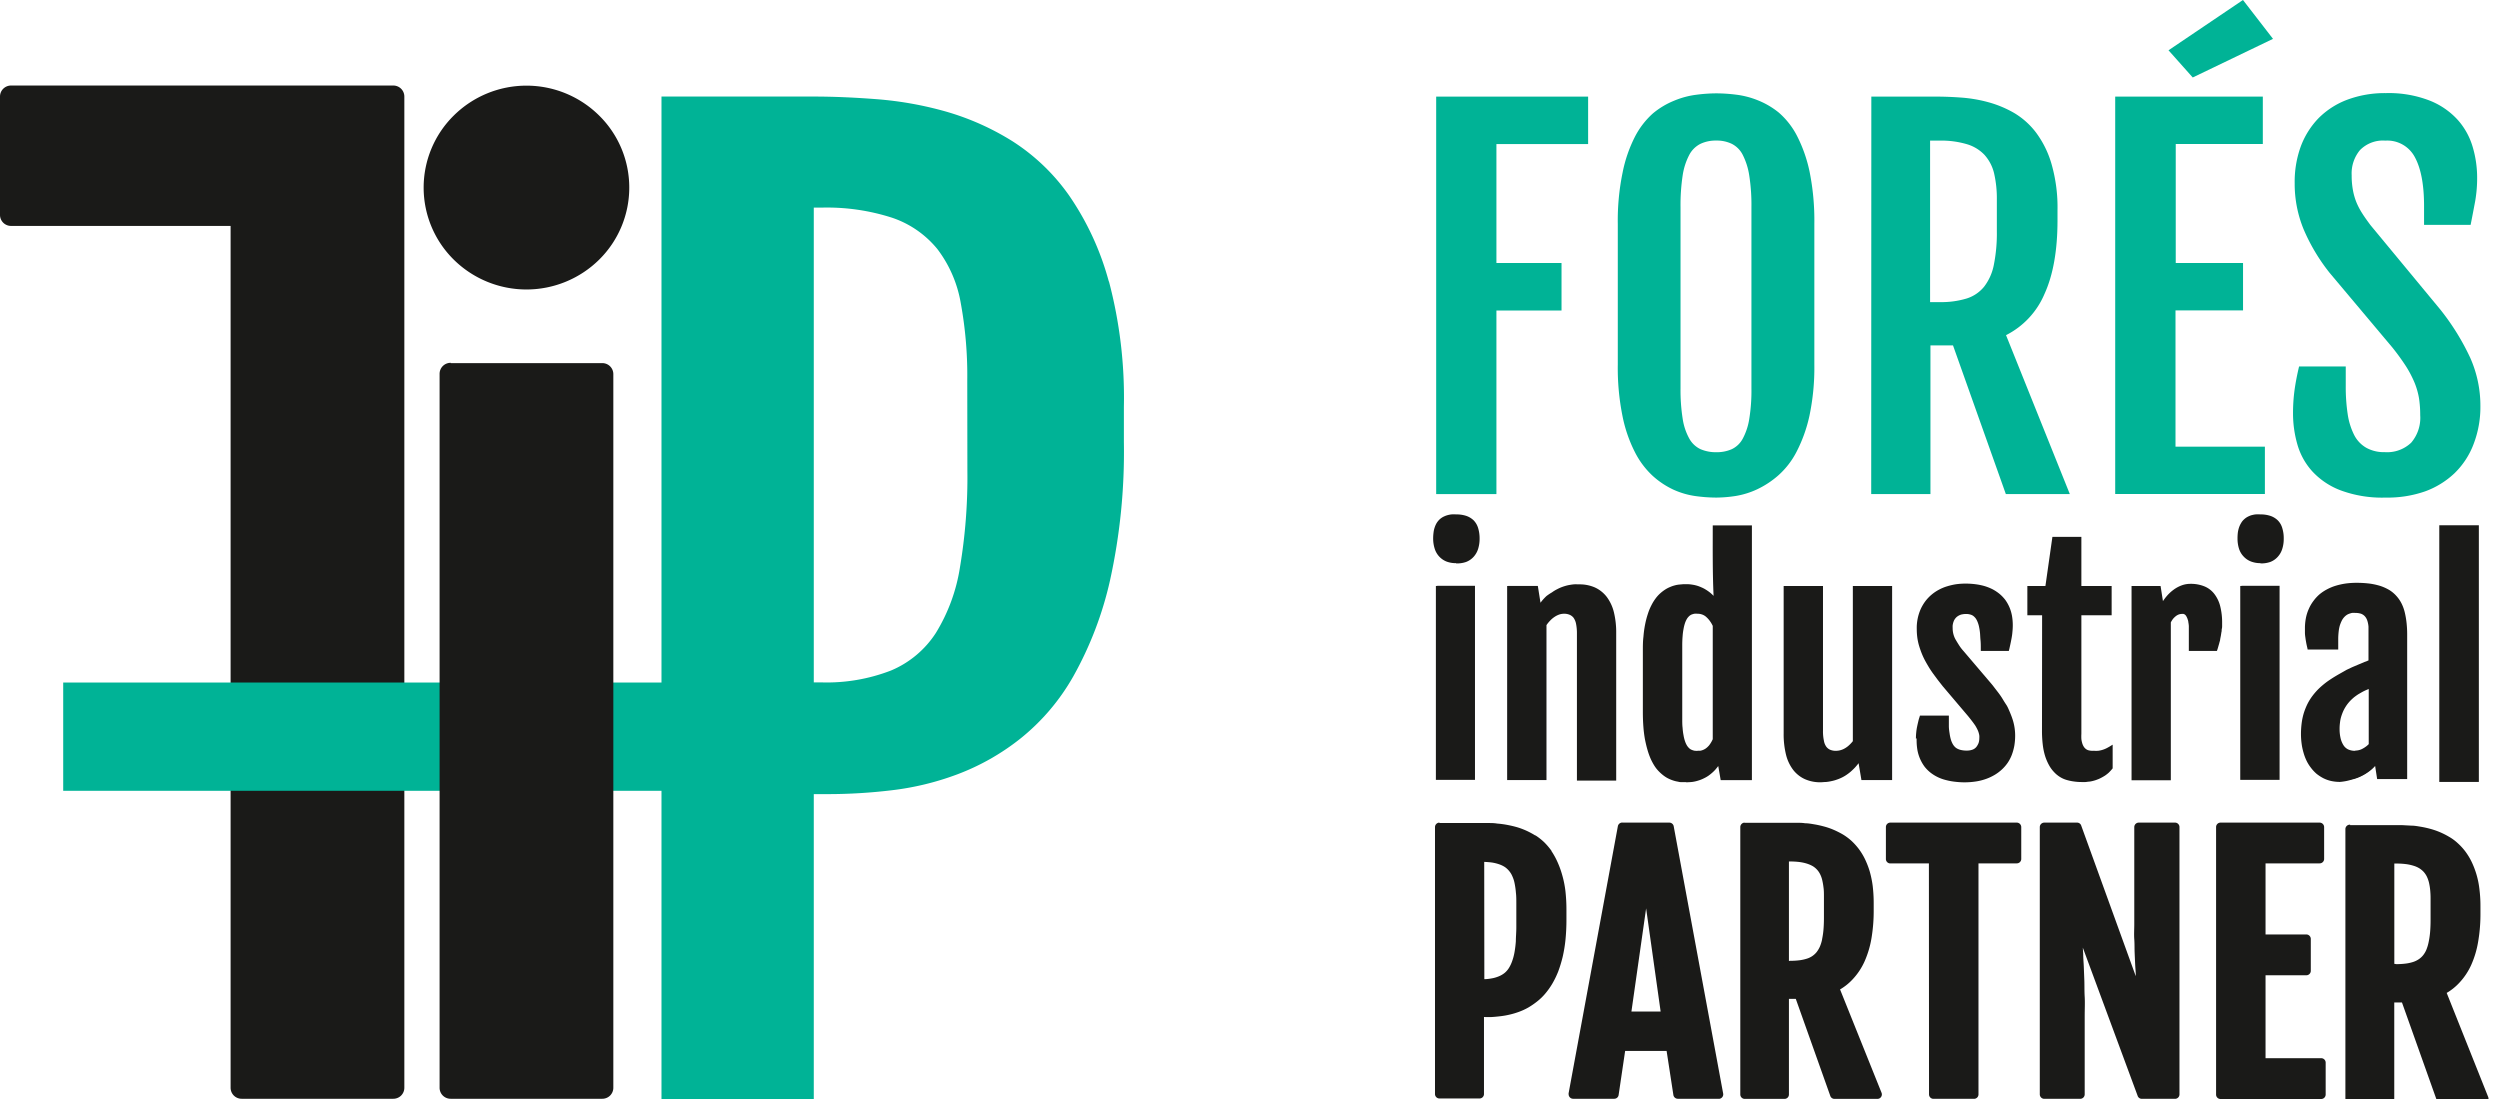 <svg id="Capa_1" data-name="Capa 1" xmlns="http://www.w3.org/2000/svg" viewBox="0 0 422.04 185.61"><defs><style>.cls-1{fill:#00b396;}.cls-2{fill:#1a1a18;}</style></defs><title>logo-color</title><polygon class="cls-1" points="242.45 16.31 268.1 16.31 268.1 24.32 252.62 24.32 252.62 44.4 263.61 44.4 263.61 52.42 252.62 52.42 252.62 83.41 242.45 83.41 242.45 16.31"/><path class="cls-1" d="M289.75,84a26.17,26.17,0,0,1-3.5-.25,13.53,13.53,0,0,1-3.73-1.08A14,14,0,0,1,279,80.33a14.16,14.16,0,0,1-3-4,23.42,23.42,0,0,1-2.1-6.11,41,41,0,0,1-.79-8.66V37.8a39.9,39.9,0,0,1,.81-8.66A23.16,23.16,0,0,1,276,23.09a13.68,13.68,0,0,1,3-3.91A13.41,13.41,0,0,1,282.62,17a14.32,14.32,0,0,1,3.71-1,26.63,26.63,0,0,1,3.42-.24,27.39,27.39,0,0,1,3.32.22,14.44,14.44,0,0,1,3.65.94A13.52,13.52,0,0,1,300.28,19a13.15,13.15,0,0,1,3.06,3.89A24,24,0,0,1,305.49,29a41.67,41.67,0,0,1,.8,8.78V61.57a39.54,39.54,0,0,1-.82,8.59,24.56,24.56,0,0,1-2.17,6.08,13.74,13.74,0,0,1-3.08,4,15.26,15.26,0,0,1-3.58,2.36A13.78,13.78,0,0,1,293,83.73a22.2,22.2,0,0,1-3.26.27m0-7.66a6.23,6.23,0,0,0,2.61-.51,4.08,4.08,0,0,0,1.85-1.77,10.4,10.4,0,0,0,1.1-3.32,29.9,29.9,0,0,0,.37-5.2V35a32.27,32.27,0,0,0-.37-5.38,11.41,11.41,0,0,0-1.1-3.48,4.2,4.2,0,0,0-1.85-1.86,5.8,5.8,0,0,0-2.61-.55,6,6,0,0,0-2.67.55,4.33,4.33,0,0,0-1.89,1.86,10.86,10.86,0,0,0-1.12,3.48A33.39,33.39,0,0,0,283.7,35V65.54a30.92,30.92,0,0,0,.37,5.2,9.91,9.91,0,0,0,1.12,3.32,4.21,4.21,0,0,0,1.89,1.77A6.49,6.49,0,0,0,289.75,76.34Z"/><path class="cls-1" d="M315.91,16.31h11c1.25,0,2.63.05,4.14.16a23.72,23.72,0,0,1,4.52.76A18.36,18.36,0,0,1,340,19.06a12.9,12.9,0,0,1,3.73,3.34,16.52,16.52,0,0,1,2.61,5.32,26.53,26.53,0,0,1,1,7.76v1.69q0,7.66-2.21,12.48a13.82,13.82,0,0,1-6.48,6.93l10.77,26.83H338.62l-8.92-25.1h-3.81v25.1h-10ZM327.43,51a14.73,14.73,0,0,0,4.51-.59,6.17,6.17,0,0,0,3-2,8.74,8.74,0,0,0,1.65-3.69,26.82,26.82,0,0,0,.51-5.68V33.71a18.81,18.81,0,0,0-.47-4.47A7.12,7.12,0,0,0,335,26.13a6.72,6.72,0,0,0-3-1.8,15.2,15.2,0,0,0-4.63-.59h-1.54V51Z"/><path class="cls-1" d="M357.08,16.31H382v8h-14.7V44.4h11.36v8H367.26v23h15.09v8H357.08Zm9-7.82L378.65,0l5.07,6.56-13.55,6.52Z"/><path class="cls-1" d="M387.1,69.82a29,29,0,0,1,.26-4c.17-1.22.42-2.53.76-3.95H396v3.27a31,31,0,0,0,.33,4.79,11.49,11.49,0,0,0,1.1,3.52,5.2,5.2,0,0,0,2.05,2.15,6.16,6.16,0,0,0,3.12.73,5.88,5.88,0,0,0,4.44-1.59,6.45,6.45,0,0,0,1.53-4.65,18.55,18.55,0,0,0-.21-2.9,12.56,12.56,0,0,0-.75-2.6,18.6,18.6,0,0,0-1.43-2.74,39.22,39.22,0,0,0-2.32-3.2L393.27,46.05a31.81,31.81,0,0,1-4.36-7.29,20.17,20.17,0,0,1-1.53-7.83,17.49,17.49,0,0,1,1-6.13,13.81,13.81,0,0,1,3-4.82,13.56,13.56,0,0,1,4.86-3.14,18.06,18.06,0,0,1,6.53-1.12A19,19,0,0,1,410.22,17a12.72,12.72,0,0,1,4.74,3.3,11.87,11.87,0,0,1,2.49,4.58,18.14,18.14,0,0,1,.73,5.08,22.52,22.52,0,0,1-.33,4c-.23,1.22-.48,2.56-.77,4h-7.86V34.78q0-5.35-1.53-8.2a5.25,5.25,0,0,0-5-2.84,5.43,5.43,0,0,0-4.28,1.59A6.14,6.14,0,0,0,397,29.59a13.24,13.24,0,0,0,.22,2.55,10.38,10.38,0,0,0,.62,2.11,12,12,0,0,0,1,1.86c.39.61.84,1.23,1.33,1.89L412,52.3A40.53,40.53,0,0,1,417,60.37a19.9,19.9,0,0,1,1.73,8.19A17.43,17.43,0,0,1,417.57,75a13.46,13.46,0,0,1-3.2,4.88,14.32,14.32,0,0,1-5,3.08A19.23,19.23,0,0,1,402.7,84a20.08,20.08,0,0,1-7.56-1.22,12.55,12.55,0,0,1-4.8-3.22,11.4,11.4,0,0,1-2.51-4.55,18.87,18.87,0,0,1-.73-5.23"/><path class="cls-2" d="M243,139.62h6.85c.86,0,1.81,0,2.84.12a16.71,16.71,0,0,1,3.09.55,12,12,0,0,1,3,1.34,9,9,0,0,1,2.54,2.44,12.86,12.86,0,0,1,1.79,3.87,20.62,20.62,0,0,1,.67,5.66v1.59a27,27,0,0,1-.62,6.19,15.66,15.66,0,0,1-1.65,4.33,10,10,0,0,1-2.39,2.82,10.72,10.72,0,0,1-2.83,1.6,13.15,13.15,0,0,1-3,.71,25.6,25.6,0,0,1-2.81.17h-.66v13.74H243ZM250.21,166a8,8,0,0,0,3.12-.54,4.5,4.5,0,0,0,2-1.69,8.21,8.21,0,0,0,1.09-3,25.8,25.8,0,0,0,.32-4.35v-4.07a18.29,18.29,0,0,0-.29-3.47,5.53,5.53,0,0,0-1-2.42,4.43,4.43,0,0,0-2-1.41,9.42,9.42,0,0,0-3.2-.46h-.34V166Z"/><path class="cls-2" d="M249.87,140.37h-6.1V184h5.35V171a.75.75,0,0,1,.75-.75h.66c.44,0,.88,0,1.32,0s.92-.07,1.41-.13a12.78,12.78,0,0,0,1.4-.24,11.45,11.45,0,0,0,1.38-.43,8.44,8.44,0,0,0,1.33-.62,10.14,10.14,0,0,0,1.28-.85l0,0a8.06,8.06,0,0,0,1.16-1.11,10,10,0,0,0,1-1.49,12.11,12.11,0,0,0,.88-1.84,20.8,20.8,0,0,0,.69-2.26v0a19.93,19.93,0,0,0,.45-2.73c.1-1,.15-2.09.15-3.28V153.6a27.27,27.27,0,0,0-.16-3,15.78,15.78,0,0,0-.48-2.46,13.67,13.67,0,0,0-.75-2,9.35,9.35,0,0,0-.89-1.57l0-.05a9.27,9.27,0,0,0-1.09-1.28,7.83,7.83,0,0,0-1.19-.93l-.05,0a11.6,11.6,0,0,0-1.38-.74,10.33,10.33,0,0,0-1.41-.51c-.5-.14-1-.26-1.49-.35s-1-.14-1.46-.18l-1.46-.09q-.63,0-1.32,0m-6.85-1.5h6.85l1.38,0c.51,0,1,0,1.51.09h0a15.63,15.63,0,0,1,1.62.21c.54.1,1.08.22,1.62.37h0a12.1,12.1,0,0,1,1.62.59,12.93,12.93,0,0,1,1.56.83l.06,0a10.06,10.06,0,0,1,1.43,1.12,10.84,10.84,0,0,1,1.27,1.49l0,.05a12.07,12.07,0,0,1,1,1.81,15.4,15.4,0,0,1,.81,2.24,17.06,17.06,0,0,1,.54,2.69,28.35,28.35,0,0,1,.17,3.17v1.59a33.76,33.76,0,0,1-.16,3.43,23.28,23.28,0,0,1-.48,2.93v0a21.9,21.9,0,0,1-.74,2.43,14.72,14.72,0,0,1-1,2.07,12.11,12.11,0,0,1-1.2,1.69,9.21,9.21,0,0,1-1.39,1.34h0a12.85,12.85,0,0,1-1.46,1,10.27,10.27,0,0,1-1.55.72,12.84,12.84,0,0,1-1.56.47,13,13,0,0,1-1.57.28c-.5.06-1,.11-1.49.14s-.91,0-1.32,0v13a.75.75,0,0,1-.75.75H243a.75.75,0,0,1-.75-.75V139.62A.76.76,0,0,1,243,138.87Zm9,27.72a10.43,10.43,0,0,1-1.83.15h-.34a.75.75,0,0,1-.75-.75V144.62a.74.74,0,0,1,.75-.75h.34a13.57,13.57,0,0,1,1.87.12,7.78,7.78,0,0,1,1.58.38,5.67,5.67,0,0,1,1.32.68,5.06,5.06,0,0,1,1,1h0a5.47,5.47,0,0,1,.73,1.24,7.22,7.22,0,0,1,.46,1.49,15.71,15.71,0,0,1,.23,1.69c.05.6.07,1.25.07,1.93v4.07c0,.86,0,1.66-.08,2.41s-.14,1.41-.25,2v0a11.36,11.36,0,0,1-.47,1.77,7.11,7.11,0,0,1-.69,1.41l0,.06a5.45,5.45,0,0,1-1,1.16,5.26,5.26,0,0,1-1.33.81A7.3,7.3,0,0,1,252,166.59Zm-1.42-1.36a7,7,0,0,0,1.17-.12,5.56,5.56,0,0,0,1.25-.35,4,4,0,0,0,1-.58,3.51,3.51,0,0,0,.73-.84l0,0a5.72,5.72,0,0,0,.53-1.11,9,9,0,0,0,.41-1.53v0a18.12,18.12,0,0,0,.23-1.89c0-.7.08-1.47.08-2.3v-4.07c0-.65,0-1.25-.07-1.81a12.68,12.68,0,0,0-.21-1.52,5.09,5.09,0,0,0-.36-1.18,3.51,3.51,0,0,0-.53-.91,3.62,3.62,0,0,0-.72-.69,4.19,4.19,0,0,0-1-.49,6.86,6.86,0,0,0-1.28-.31c-.38-.05-.8-.08-1.25-.1Z"/><path class="cls-2" d="M273.94,139.62h7.87l8.35,45.13h-6.92L282,176.66h-8.25l-1.19,8.09h-6.95Zm7.26,31.89L278,149h-.29l-3.2,22.48Z"/><path class="cls-2" d="M281.19,140.37h-6.63L266.51,184h5.4l1.1-7.41a.74.74,0,0,1,.74-.68H282a.76.76,0,0,1,.74.64l1.14,7.45h5.38Zm-7.25-1.5h7.87a.76.76,0,0,1,.75.68l8.34,45.07a.76.76,0,0,1-.6.87h-7.06a.76.76,0,0,1-.75-.66l-1.14-7.42h-7l-1.1,7.44a.74.74,0,0,1-.74.64h-6.95a.76.76,0,0,1-.75-.75.69.69,0,0,1,0-.2l8.31-45.06a.76.76,0,0,1,.74-.62Zm4.84,10.06,3.16,22.43a.78.78,0,0,1-.74.91h-6.76a.75.75,0,0,1-.64-.85L277,149a.76.76,0,0,1,.75-.69H278A.76.76,0,0,1,278.78,148.93Zm1.56,21.83-2.45-17.41-2.48,17.41Z"/><path class="cls-2" d="M294.52,139.62h7.42c.85,0,1.78,0,2.79.11a16.09,16.09,0,0,1,3,.51,12.66,12.66,0,0,1,2.93,1.23,8.76,8.76,0,0,1,2.52,2.25A11.39,11.39,0,0,1,315,147.3a17.9,17.9,0,0,1,.66,5.21v1.14a20.25,20.25,0,0,1-1.48,8.39,9.25,9.25,0,0,1-4.36,4.66L317,184.75h-7.24l-6-16.88h-2.56v16.88h-6.71Zm7.74,23.31a10.23,10.23,0,0,0,3-.4,4.21,4.21,0,0,0,2-1.34,5.87,5.87,0,0,0,1.11-2.48,18.56,18.56,0,0,0,.34-3.82v-3.56a12.65,12.65,0,0,0-.32-3,4.58,4.58,0,0,0-1.07-2.08,4.4,4.4,0,0,0-2-1.22,10.6,10.6,0,0,0-3.12-.39h-1v18.31Z"/><path class="cls-2" d="M301.94,140.37h-6.67V184h5.21V167.87a.76.76,0,0,1,.75-.76h2.56a.77.77,0,0,1,.71.51L310.32,184h5.6l-6.82-17a.75.75,0,0,1,.36-1,8,8,0,0,0,2.32-1.72,9.69,9.69,0,0,0,1.69-2.58,14.53,14.53,0,0,0,1-3.53,26.24,26.24,0,0,0,.36-4.55v-1.14a21,21,0,0,0-.16-2.74,13.38,13.38,0,0,0-.45-2.22v0a12.44,12.44,0,0,0-.73-1.86,8.48,8.48,0,0,0-2-2.66,7.32,7.32,0,0,0-1.21-.88,11.43,11.43,0,0,0-1.36-.67,11,11,0,0,0-1.4-.48c-.48-.13-1-.24-1.44-.32a14.32,14.32,0,0,0-1.45-.17c-.53,0-1-.07-1.43-.08s-.85,0-1.31,0m-7.42-1.5h7.42l1.36,0c.5,0,1,0,1.48.08h0c.53,0,1.07.1,1.6.19s1.06.21,1.58.35h0a11.79,11.79,0,0,1,1.58.54,15.53,15.53,0,0,1,1.53.76h0a9.19,9.19,0,0,1,1.46,1.06,10.5,10.5,0,0,1,1.27,1.38h0a10.48,10.48,0,0,1,1.07,1.74,14.08,14.08,0,0,1,.81,2.08v0a16.8,16.8,0,0,1,.51,2.47,24.72,24.72,0,0,1,.17,2.93v1.14a28.15,28.15,0,0,1-.38,4.8,16.24,16.24,0,0,1-1.17,3.9,10.93,10.93,0,0,1-2,3,9.2,9.2,0,0,1-2.13,1.71l7,17.43a.76.76,0,0,1-.42,1,.87.87,0,0,1-.28.05h-7.24a.75.75,0,0,1-.72-.54l-5.81-16.34H302v16.13a.74.74,0,0,1-.75.75h-6.71a.75.75,0,0,1-.75-.75V139.62A.76.76,0,0,1,294.52,138.87Zm9.49,24.7a13.81,13.81,0,0,1-1.75.11h-1a.76.76,0,0,1-.75-.75V144.62a.76.76,0,0,1,.75-.76h1a14.67,14.67,0,0,1,1.81.11,8.33,8.33,0,0,1,1.53.33h0a5.85,5.85,0,0,1,1.29.57,4.49,4.49,0,0,1,1,.85,4.78,4.78,0,0,1,.76,1.1,5.74,5.74,0,0,1,.48,1.28v0a11.77,11.77,0,0,1,.26,1.49c.05.54.08,1.11.08,1.71v3.56q0,1.14-.09,2.16a15.92,15.92,0,0,1-.26,1.77v.05a8.42,8.42,0,0,1-.49,1.54,5.57,5.57,0,0,1-.77,1.26h0a5,5,0,0,1-1.05,1,5.22,5.22,0,0,1-1.28.61h0A8.12,8.12,0,0,1,304,163.57Zm-1.75-1.4a12.16,12.16,0,0,0,1.56-.09,7,7,0,0,0,1.25-.27h0a3.46,3.46,0,0,0,.91-.43,3.42,3.42,0,0,0,.72-.65h0a4.6,4.6,0,0,0,.56-.92,6.35,6.35,0,0,0,.39-1.25l0-.05a13.29,13.29,0,0,0,.23-1.58c.05-.59.08-1.27.08-2v-3.56c0-.57,0-1.09-.07-1.55a11,11,0,0,0-.22-1.28v0a4.44,4.44,0,0,0-.36-1,3.28,3.28,0,0,0-1.24-1.35,5,5,0,0,0-1-.43h0a7.26,7.26,0,0,0-1.27-.27,12.93,12.93,0,0,0-1.62-.09H302v16.8Z"/><polygon class="cls-2" points="326.38 145.01 319.12 145.01 319.12 139.62 340.47 139.62 340.47 145.01 333.23 145.01 333.23 184.75 326.38 184.75 326.38 145.01"/><path class="cls-2" d="M319.87,144.26h6.51a.75.75,0,0,1,.75.75v39h5.35V145a.75.75,0,0,1,.75-.75h6.49v-3.89H319.87Zm5.76,1.5h-6.51a.74.74,0,0,1-.75-.75v-5.39a.75.75,0,0,1,.75-.75h21.35a.76.76,0,0,1,.75.75V145a.75.75,0,0,1-.75.75H334v39a.75.75,0,0,1-.75.75h-6.85a.75.75,0,0,1-.75-.75Z"/><path class="cls-2" d="M345.09,139.62h5.55l10.94,30.2h.15c-.05-.7-.12-1.49-.21-2.35s-.16-1.84-.23-2.95-.14-2.34-.19-3.74-.08-2.95-.08-4.7V139.62h6.13v45.13h-5.6l-10.88-29.41h-.22c.06.79.13,1.65.22,2.58s.16,2,.23,3.26.14,2.71.19,4.38.08,3.64.08,5.92v13.27h-6.08Z"/><path class="cls-2" d="M345.09,138.87h5.55a.74.74,0,0,1,.72.55l9.19,25.37v-.22c0-.52-.07-1.11-.1-1.77s-.06-1.27-.09-2,0-1.43-.06-2.24,0-1.73,0-2.49V139.62a.76.76,0,0,1,.75-.75h6.13a.75.75,0,0,1,.75.75v45.13a.75.75,0,0,1-.75.75h-5.6a.74.74,0,0,1-.72-.53l-9.25-25,.07,1.17c0,.62.07,1.32.1,2.1s.06,1.46.09,2.29,0,1.74.06,2.75,0,2.2,0,3.2v13.27a.76.76,0,0,1-.75.75h-6.08a.76.76,0,0,1-.75-.75V139.62a.76.76,0,0,1,.75-.75"/><polygon class="cls-2" points="374.87 139.62 391.6 139.62 391.6 145.01 381.71 145.01 381.71 158.51 389.35 158.51 389.35 163.9 381.71 163.9 381.71 179.36 391.86 179.36 391.86 184.75 374.87 184.75 374.87 139.62"/><path class="cls-2" d="M390.84,140.37H375.62V184h15.49v-3.89h-9.4a.76.76,0,0,1-.75-.75V163.9a.76.76,0,0,1,.75-.75h6.89v-3.88h-6.89a.76.76,0,0,1-.75-.75V145a.76.76,0,0,1,.75-.75h9.13Zm-16-1.5H391.6a.76.76,0,0,1,.75.75V145a.75.75,0,0,1-.75.75h-9.14v12h6.89a.76.76,0,0,1,.75.76v5.38a.75.75,0,0,1-.75.75h-6.89v14h9.4a.75.75,0,0,1,.75.75v5.39a.76.76,0,0,1-.75.75h-17a.75.75,0,0,1-.75-.75V139.62A.75.75,0,0,1,374.87,138.87Z"/><path class="cls-2" d="M396.74,140h7.47c.85,0,1.78,0,2.81.11a15.55,15.55,0,0,1,3.06.52,12.55,12.55,0,0,1,2.95,1.23,8.8,8.8,0,0,1,2.52,2.26,11.27,11.27,0,0,1,1.77,3.61A17.82,17.82,0,0,1,418,153v1.14a20.51,20.51,0,0,1-1.49,8.45,9.37,9.37,0,0,1-4.39,4.69l7.29,18.17h-7.29l-6-17h-2.58v17h-6.75Zm7.79,23.46a10,10,0,0,0,3.06-.4,4.24,4.24,0,0,0,2-1.34,6,6,0,0,0,1.12-2.5,18.19,18.19,0,0,0,.34-3.85v-3.58a12.27,12.27,0,0,0-.32-3,4.76,4.76,0,0,0-1.07-2.1,4.52,4.52,0,0,0-2-1.22,10.38,10.38,0,0,0-3.14-.4h-1v18.43Z"/><path class="cls-2" d="M404.21,140.72h-6.72v43.93h5.25V168.4a.76.76,0,0,1,.75-.75h2.58a.76.76,0,0,1,.71.5l5.86,16.5h5.65l-6.87-17.13a.75.75,0,0,1,.36-1,8.09,8.09,0,0,0,2.33-1.73,9.7,9.7,0,0,0,1.71-2.6,15.1,15.1,0,0,0,1.06-3.56,26.52,26.52,0,0,0,.36-4.58V153a23.08,23.08,0,0,0-.16-2.76,14,14,0,0,0-.47-2.27,14.47,14.47,0,0,0-.73-1.88,8.73,8.73,0,0,0-.92-1.49,8.86,8.86,0,0,0-1.09-1.18,7.46,7.46,0,0,0-1.22-.89,11.43,11.43,0,0,0-1.36-.67,10.23,10.23,0,0,0-1.41-.49c-.49-.13-1-.24-1.45-.32a14.71,14.71,0,0,0-1.47-.17c-.53,0-1-.07-1.44-.08s-.85,0-1.31,0m-7.47-1.5h7.47l1.37,0,1.49.08h0c.53,0,1.07.1,1.61.19s1.06.21,1.59.35h0a13.14,13.14,0,0,1,1.6.55,12.89,12.89,0,0,1,1.53.77,7.87,7.87,0,0,1,1.47,1.07,10,10,0,0,1,1.28,1.38h0a10.91,10.91,0,0,1,1.07,1.74,14.32,14.32,0,0,1,1.34,4.62,22.8,22.8,0,0,1,.18,2.95v1.14a27.58,27.58,0,0,1-.39,4.84,16.1,16.1,0,0,1-1.17,3.92,11,11,0,0,1-2,3,9.3,9.3,0,0,1-2.14,1.72l7,17.55a.76.76,0,0,1-.42,1,.86.86,0,0,1-.27.05h-7.29a.75.75,0,0,1-.72-.55l-5.85-16.44h-1.3V185.4a.75.75,0,0,1-.75.75h-6.75a.75.75,0,0,1-.75-.75V140A.75.75,0,0,1,396.74,139.22Zm9.56,24.85a12.55,12.55,0,0,1-1.77.11h-1a.75.75,0,0,1-.75-.75V145a.76.76,0,0,1,.75-.75h1a13.09,13.09,0,0,1,1.82.11,9,9,0,0,1,1.55.32h0a6.73,6.73,0,0,1,1.3.58,5,5,0,0,1,1,.84v0a5.11,5.11,0,0,1,.76,1.1,6.1,6.1,0,0,1,.49,1.32h0a10.52,10.52,0,0,1,.26,1.51,15.57,15.57,0,0,1,.08,1.71v3.58c0,.77,0,1.49-.09,2.17a14.72,14.72,0,0,1-.27,1.84,8.81,8.81,0,0,1-.5,1.55,5.57,5.57,0,0,1-.77,1.26,4.59,4.59,0,0,1-1.06,1,5.1,5.1,0,0,1-1.31.62A8.3,8.3,0,0,1,406.3,164.07Zm-1.77-1.39a12.32,12.32,0,0,0,1.57-.09,7,7,0,0,0,1.26-.27,3.89,3.89,0,0,0,.94-.45,3.24,3.24,0,0,0,.73-.65h0a4,4,0,0,0,.56-.92A7.16,7.16,0,0,0,410,159a14,14,0,0,0,.24-1.64c.05-.6.08-1.28.08-2v-3.58a14.78,14.78,0,0,0-.07-1.56,9.5,9.5,0,0,0-.22-1.3,5.08,5.08,0,0,0-.37-1,3.54,3.54,0,0,0-.54-.77h0a3.73,3.73,0,0,0-.72-.58,4.23,4.23,0,0,0-1-.43h0a7.38,7.38,0,0,0-1.28-.27,13.1,13.1,0,0,0-1.63-.09h-.29v16.93Z"/><path class="cls-2" d="M245.82,94.73a3.41,3.41,0,0,1-2.57-1,3.94,3.94,0,0,1-.94-2.85,5.25,5.25,0,0,1,.25-1.76,2.81,2.81,0,0,1,.69-1.14,3,3,0,0,1,1.11-.63,5.18,5.18,0,0,1,1.49-.19,3.66,3.66,0,0,1,2.65.88,3.84,3.84,0,0,1,.9,2.84,4.06,4.06,0,0,1-.92,2.82,3.42,3.42,0,0,1-2.66,1m-3,4.58h5.88v32h-5.88Z"/><path class="cls-2" d="M244.5,94.13a3.58,3.58,0,0,0,1.32.22,4,4,0,0,0,1.4-.22,2.5,2.5,0,0,0,1-.66,2.87,2.87,0,0,0,.61-1.08A4.83,4.83,0,0,0,249,90.9a5.57,5.57,0,0,0-.2-1.58,2.32,2.32,0,0,0-.59-1,2.42,2.42,0,0,0-1-.58,4.57,4.57,0,0,0-1.41-.2,5.78,5.78,0,0,0-.75,0,4.13,4.13,0,0,0-.63.13,2.83,2.83,0,0,0-.53.23,1.92,1.92,0,0,0-.43.32,2,2,0,0,0-.34.42,2.64,2.64,0,0,0-.26.56,4.62,4.62,0,0,0-.17.73,8.17,8.17,0,0,0-.05.91,5,5,0,0,0,.21,1.53,2.71,2.71,0,0,0,.62,1.06,2.57,2.57,0,0,0,1,.64m1.32,1a4.42,4.42,0,0,1-1.59-.27,3.41,3.41,0,0,1-2-2.17,5.68,5.68,0,0,1-.26-1.77,8,8,0,0,1,.07-1,4.18,4.18,0,0,1,.2-.86,3.66,3.66,0,0,1,.33-.72,3.28,3.28,0,0,1,.46-.57h0a3,3,0,0,1,.57-.42,4.21,4.21,0,0,1,.68-.29h0a5.07,5.07,0,0,1,.76-.16,7.58,7.58,0,0,1,.84,0,5.3,5.3,0,0,1,1.65.24,3.38,3.38,0,0,1,1.26.75,3.15,3.15,0,0,1,.77,1.31,6,6,0,0,1,.25,1.8,5.71,5.71,0,0,1-.25,1.72,3.59,3.59,0,0,1-.77,1.35,3.29,3.29,0,0,1-1.27.86A4.57,4.57,0,0,1,245.82,95.11Zm2.46,4.58h-5.13v31.24h5.13Zm-5.5-.76H249v32.76H242.4V98.93Z"/><path class="cls-2" d="M254.79,99.31h4.53l.54,3.41v0a8.74,8.74,0,0,1,1.5-1.83,7.27,7.27,0,0,1,3.41-1.8,9,9,0,0,1,1.78-.18,5.17,5.17,0,0,1,4.34,2q1.51,2,1.52,5.89v24.52h-5.88V107a4.94,4.94,0,0,0-.65-2.94,2.29,2.29,0,0,0-1.91-.82,3.1,3.1,0,0,0-1.75.58,5.52,5.52,0,0,0-1.55,1.6v25.89h-5.88Z"/><path class="cls-2" d="M259,99.69h-3.83v31.24h5.13V105.31l.06-.1a6.84,6.84,0,0,1,.76-1,5.62,5.62,0,0,1,.89-.75,4.31,4.31,0,0,1,1-.48,3.21,3.21,0,0,1,1-.16,3.06,3.06,0,0,1,1.25.24,2.28,2.28,0,0,1,.95.73,3.06,3.06,0,0,1,.56,1.3,8.4,8.4,0,0,1,.18,1.87v23.93H272V106.79a13.21,13.21,0,0,0-.37-3.34,6.39,6.39,0,0,0-1.07-2.32,4.45,4.45,0,0,0-1.7-1.36,5.68,5.68,0,0,0-2.34-.46,7.92,7.92,0,0,0-.85,0c-.28,0-.56.07-.85.13a6.62,6.62,0,0,0-.84.24,5.85,5.85,0,0,0-.82.36,5.65,5.65,0,0,0-.8.48q-.39.29-.78.63a7.94,7.94,0,0,0-.74.78,11,11,0,0,0-.7,1l-.69,1.08a24.32,24.32,0,0,0-.48-4.34m-4.21-.76h4.85l.45,2.84.2-.26a8.49,8.49,0,0,1,.81-.87A8.83,8.83,0,0,1,262,100a5.87,5.87,0,0,1,.89-.54,6.62,6.62,0,0,1,.91-.4,7.75,7.75,0,0,1,.94-.27c.31-.06.62-.11.93-.14s.62,0,.92,0a6.4,6.4,0,0,1,2.65.52,5.33,5.33,0,0,1,2,1.59,7.14,7.14,0,0,1,1.21,2.59,14.32,14.32,0,0,1,.39,3.53v24.9h-6.63V107a8.22,8.22,0,0,0-.15-1.71,2.66,2.66,0,0,0-.42-1,1.67,1.67,0,0,0-.65-.5,2.35,2.35,0,0,0-1-.18,2.53,2.53,0,0,0-.76.13,3.55,3.55,0,0,0-.78.39,4.16,4.16,0,0,0-.76.64,5.25,5.25,0,0,0-.62.76v26.16h-6.64V98.93Z"/><path class="cls-2" d="M284.64,131.68a8.8,8.8,0,0,1-1.26-.1,5.06,5.06,0,0,1-1.49-.48,5.51,5.51,0,0,1-1.51-1.11,6.66,6.66,0,0,1-1.32-2,14.12,14.12,0,0,1-.95-3.19,25.44,25.44,0,0,1-.36-4.63V110a22.64,22.64,0,0,1,.39-4.56,11.83,11.83,0,0,1,1-3.08,6.54,6.54,0,0,1,1.41-1.91,5.65,5.65,0,0,1,1.55-1,5.26,5.26,0,0,1,1.49-.4,11.23,11.23,0,0,1,1.17-.07,5.73,5.73,0,0,1,1.63.23,5.87,5.87,0,0,1,1.39.62,6.21,6.21,0,0,1,1.93,1.82l0,0-.19-4V89h5.86v42.27h-4.58l-.51-3a11.56,11.56,0,0,1-.91,1.24,6,6,0,0,1-1.21,1.08,5.92,5.92,0,0,1-1.58.75,6.47,6.47,0,0,1-2,.28m2-4.55a2.61,2.61,0,0,0,1-.2,3.08,3.08,0,0,0,.81-.51,3.42,3.42,0,0,0,.63-.73,5.44,5.44,0,0,0,.45-.86V105.58a5.24,5.24,0,0,0-1.17-1.66,2.54,2.54,0,0,0-1.78-.68,2.87,2.87,0,0,0-1.19.23,2.12,2.12,0,0,0-.93.87,5.5,5.5,0,0,0-.61,1.77,15.38,15.38,0,0,0-.22,2.91v12.27a15.61,15.61,0,0,0,.22,2.93,5.56,5.56,0,0,0,.61,1.78,2.14,2.14,0,0,0,.95.88A2.76,2.76,0,0,0,286.63,127.13Z"/><path class="cls-2" d="M284.08,131.28l.56,0a7.85,7.85,0,0,0,1-.07,6,6,0,0,0,.88-.19,8.12,8.12,0,0,0,.79-.31,5.18,5.18,0,0,0,.69-.4,5,5,0,0,0,.61-.48,5.41,5.41,0,0,0,.53-.54c.16-.19.32-.39.46-.58s.28-.4.41-.61l.52-.83.63,3.63H295V89.41h-5.1v8.16l.19,4.19-.47.45-.25-.37a4.43,4.43,0,0,0-.34-.45q-.19-.23-.42-.45l-.49-.43c-.18-.13-.36-.26-.56-.38a6.08,6.08,0,0,0-.62-.33,7,7,0,0,0-.69-.25,5.93,5.93,0,0,0-.73-.16,5.08,5.08,0,0,0-.79,0h-.5l-.63.05a4.16,4.16,0,0,0-.67.13,6.07,6.07,0,0,0-.72.24,5.49,5.49,0,0,0-.71.38,7,7,0,0,0-.74.57,4.22,4.22,0,0,0-.68.76,7.25,7.25,0,0,0-.64,1,8.75,8.75,0,0,0-.54,1.33,15.15,15.15,0,0,0-.43,1.65,15.8,15.8,0,0,0-.28,2c-.07.75-.1,1.57-.1,2.46v10.15q0,1.35.09,2.49c.06.76.15,1.45.26,2.07s.26,1.19.41,1.71a9.83,9.83,0,0,0,.51,1.4,8.63,8.63,0,0,0,.59,1.1,5.62,5.62,0,0,0,.66.82,6.49,6.49,0,0,0,.7.62,4.32,4.32,0,0,0,.7.42,4.62,4.62,0,0,0,.71.29,5.89,5.89,0,0,0,.67.16c.23,0,.45.06.65.07m.56.78-.62,0c-.21,0-.44,0-.69-.08a4.87,4.87,0,0,1-.8-.19,5.8,5.8,0,0,1-.8-.32,4.74,4.74,0,0,1-.82-.5,7.09,7.09,0,0,1-.79-.69,5.66,5.66,0,0,1-.76-.94,9.63,9.63,0,0,1-.65-1.2,11.84,11.84,0,0,1-.54-1.5c-.16-.54-.3-1.14-.43-1.78a20.64,20.64,0,0,1-.27-2.15q-.09-1.19-.09-2.55V110c0-.91,0-1.75.1-2.52a17.08,17.08,0,0,1,.29-2.11,14.29,14.29,0,0,1,.46-1.75,9,9,0,0,1,.59-1.43,7.52,7.52,0,0,1,.69-1.13,5.8,5.8,0,0,1,.8-.89,6.65,6.65,0,0,1,.82-.63,4.84,4.84,0,0,1,.84-.44,5.19,5.19,0,0,1,.81-.28,4.26,4.26,0,0,1,.78-.14l.66-.06.55,0a5.26,5.26,0,0,1,.89.07,6.11,6.11,0,0,1,.85.18,6.43,6.43,0,0,1,.77.29,4.79,4.79,0,0,1,.71.37,7,7,0,0,1,.63.43,6.3,6.3,0,0,1,.55.48l.15.15c-.18-4-.14-7.87-.14-11.89h6.61v43h-5.27l-.41-2.38-.4.5a5.74,5.74,0,0,1-.6.61,7.33,7.33,0,0,1-.68.54,5.67,5.67,0,0,1-.8.45,5.31,5.31,0,0,1-.89.35,5.86,5.86,0,0,1-1,.23A9.69,9.69,0,0,1,284.64,132.06Zm2.61-4.61a3.05,3.05,0,0,1-.62,0,3.26,3.26,0,0,1-.7-.07,2.8,2.8,0,0,1-.64-.2,2.3,2.3,0,0,1-.62-.41,3.12,3.12,0,0,1-.49-.62,4.09,4.09,0,0,1-.39-.84,8.27,8.27,0,0,1-.28-1.07,9.57,9.57,0,0,1-.17-1.34c0-.5-.06-1-.06-1.66V109q0-.9.06-1.65a9.77,9.77,0,0,1,.17-1.34h0a7.93,7.93,0,0,1,.28-1,4.09,4.09,0,0,1,.39-.84,2.73,2.73,0,0,1,.49-.61,2.37,2.37,0,0,1,.6-.41,3.61,3.61,0,0,1,.64-.19,3.26,3.26,0,0,1,.7-.07,3.07,3.07,0,0,1,1.1.2,2.77,2.77,0,0,1,.93.59,4.7,4.7,0,0,1,.72.82,5.55,5.55,0,0,1,.54,1l0,.07v19.4l0,.07c-.07.15-.14.31-.22.47s-.17.31-.26.45a3.5,3.5,0,0,1-.33.43,2.67,2.67,0,0,1-.37.38,3.19,3.19,0,0,1-.43.32c-.16.1-.32.18-.48.26A3.43,3.43,0,0,1,287.25,127.45Zm-.62-.7a2.39,2.39,0,0,0,.48,0,2.45,2.45,0,0,0,.41-.12h0a2.69,2.69,0,0,0,.38-.19,2.85,2.85,0,0,0,.33-.25q.16-.15.3-.3a4.84,4.84,0,0,0,.49-.75,3.54,3.54,0,0,0,.16-.34V105.66a4.71,4.71,0,0,0-.44-.76,4.09,4.09,0,0,0-.61-.7,2,2,0,0,0-.69-.44,2.23,2.23,0,0,0-.83-.15,3.12,3.12,0,0,0-.55,0,3.51,3.51,0,0,0-.49.15,1.53,1.53,0,0,0-.39.27,2.25,2.25,0,0,0-.37.46,3.94,3.94,0,0,0-.31.68,6.66,6.66,0,0,0-.25,1,9.84,9.84,0,0,0-.16,1.25q-.06.7-.06,1.59v12.27c0,.6,0,1.13.06,1.6a9.78,9.78,0,0,0,.16,1.26,6,6,0,0,0,.25,1,3.73,3.73,0,0,0,.31.69,2.29,2.29,0,0,0,.38.47,1.28,1.28,0,0,0,.4.27,2.81,2.81,0,0,0,.49.16A3.21,3.21,0,0,0,286.63,126.75Z"/><path class="cls-2" d="M301.51,99.31h5.88v24a4.87,4.87,0,0,0,.65,2.94,2.28,2.28,0,0,0,1.9.83,3.43,3.43,0,0,0,1.72-.49,5.18,5.18,0,0,0,1.51-1.39V99.31h5.89v32h-4.49L314,127.9h0a9.56,9.56,0,0,1-1.47,1.82,6.7,6.7,0,0,1-1.63,1.16,7.18,7.18,0,0,1-1.73.62,8.86,8.86,0,0,1-1.77.18,5.17,5.17,0,0,1-4.33-2c-1-1.3-1.52-3.27-1.52-5.9Z"/><path class="cls-2" d="M307,99.69h-5.13v24.14a13.8,13.8,0,0,0,.37,3.36,6.34,6.34,0,0,0,1.07,2.31,4.47,4.47,0,0,0,1.71,1.35,5.66,5.66,0,0,0,2.33.46,7.92,7.92,0,0,0,.85-.05,8.13,8.13,0,0,0,.84-.13,6,6,0,0,0,.83-.24,5.82,5.82,0,0,0,1.59-.82,7.12,7.12,0,0,0,.76-.62,7.87,7.87,0,0,0,.72-.79,11,11,0,0,0,.7-1l.11-.17h.54l.59,3.41h3.79V99.69h-5.13v25.68l-.08.1a5.23,5.23,0,0,1-.76.85,4.37,4.37,0,0,1-.86.64,3.74,3.74,0,0,1-1.91.54,3.31,3.31,0,0,1-1.25-.23,2.53,2.53,0,0,1-.95-.73,3.25,3.25,0,0,1-.56-1.3,9.21,9.21,0,0,1-.17-1.88Zm-5.5-.76h6.25v24.43a7.52,7.52,0,0,0,.16,1.71,2.39,2.39,0,0,0,.41,1,1.64,1.64,0,0,0,.66.51,2.44,2.44,0,0,0,.95.17,3,3,0,0,0,1.53-.43,3.78,3.78,0,0,0,.73-.55,5.37,5.37,0,0,0,.6-.65V98.93h6.63v32.76h-5.18l-.48-2.85c-.08.1-.15.2-.23.29a7.39,7.39,0,0,1-.8.86,6.6,6.6,0,0,1-.83.69,6.31,6.31,0,0,1-.88.54,6.91,6.91,0,0,1-.9.38,6,6,0,0,1-.92.26,7.34,7.34,0,0,1-.92.15c-.32,0-.62.05-.93.05a6.32,6.32,0,0,1-2.64-.52,5.24,5.24,0,0,1-2-1.58,7,7,0,0,1-1.21-2.59,14.41,14.41,0,0,1-.39-3.54V98.93Z"/><path class="cls-2" d="M323.93,124.62a10.43,10.43,0,0,1,.2-2c.13-.65.26-1.16.38-1.55h4.14a21.55,21.55,0,0,0,.17,2.92,5.43,5.43,0,0,0,.58,1.87,2.28,2.28,0,0,0,1.05,1,3.78,3.78,0,0,0,1.62.31,2.33,2.33,0,0,0,1.93-.75,2.63,2.63,0,0,0,.6-1.72,3.45,3.45,0,0,0-.14-1,4.94,4.94,0,0,0-.39-.94,7.24,7.24,0,0,0-.63-1l-.84-1.07-4.3-5.06c-.55-.7-1.09-1.41-1.61-2.13a16.7,16.7,0,0,1-1.37-2.23,13.61,13.61,0,0,1-1-2.41,9.53,9.53,0,0,1-.36-2.65,7.72,7.72,0,0,1,.64-3.23,6.67,6.67,0,0,1,1.72-2.28,7.18,7.18,0,0,1,2.5-1.34,9.85,9.85,0,0,1,3-.44,11.27,11.27,0,0,1,3.14.41,6.66,6.66,0,0,1,2.39,1.26,5.52,5.52,0,0,1,1.54,2.08,7.38,7.38,0,0,1,.53,2.89,11.64,11.64,0,0,1-.2,2.16c-.13.7-.26,1.3-.38,1.8h-4.07c0-1.06-.06-2-.14-2.77a7.15,7.15,0,0,0-.43-2,2.51,2.51,0,0,0-.86-1.18,2.4,2.4,0,0,0-1.43-.39,3,3,0,0,0-1.28.24,2.3,2.3,0,0,0-1.26,1.52,3.76,3.76,0,0,0-.13,1,4.22,4.22,0,0,0,.53,2.07,16.43,16.43,0,0,0,1.42,2.07l4.7,5.51c.34.41.73.92,1.18,1.52a15.71,15.71,0,0,1,1.28,2,13.54,13.54,0,0,1,1,2.35,9,9,0,0,1-.11,5.76,6.5,6.5,0,0,1-1.58,2.36,7.5,7.5,0,0,1-2.57,1.51,10.65,10.65,0,0,1-3.48.53,12.25,12.25,0,0,1-3-.36,6.56,6.56,0,0,1-2.46-1.19,5.58,5.58,0,0,1-1.65-2.17,8.17,8.17,0,0,1-.61-3.32"/><path class="cls-2" d="M324.36,123.63c0,.32-.05.65-.05,1a10.43,10.43,0,0,0,.14,1.75,6.55,6.55,0,0,0,.43,1.42,6.33,6.33,0,0,0,.67,1.14,5.24,5.24,0,0,0,.87.89,5.31,5.31,0,0,0,1.07.66,6.17,6.17,0,0,0,1.25.45,10.8,10.8,0,0,0,1.42.27,14.8,14.8,0,0,0,1.51.08,11.24,11.24,0,0,0,1.79-.13,8.09,8.09,0,0,0,1.56-.38,7.87,7.87,0,0,0,1.34-.61,6.42,6.42,0,0,0,1.1-.82,5.17,5.17,0,0,0,.86-1,6.31,6.31,0,0,0,.63-1.21,8.32,8.32,0,0,0,.38-1.39,9.65,9.65,0,0,0,.12-1.55,8,8,0,0,0-.1-1.32,7.69,7.69,0,0,0-.29-1.24c-.14-.42-.29-.82-.46-1.2s-.34-.73-.54-1.09-.4-.69-.61-1-.42-.62-.64-.91-.42-.56-.63-.83l-.54-.68-4.7-5.52c-.3-.37-.57-.74-.81-1.09s-.47-.71-.65-1a4.67,4.67,0,0,1-.58-2.25,3.48,3.48,0,0,1,0-.55,5.12,5.12,0,0,1,.1-.54h0a3,3,0,0,1,.52-1,2.33,2.33,0,0,1,.42-.41,3,3,0,0,1,.53-.33,2.76,2.76,0,0,1,.67-.21,3.8,3.8,0,0,1,.77-.07,3.58,3.58,0,0,1,.9.11,2.37,2.37,0,0,1,.75.36,2.21,2.21,0,0,1,.57.57,3.32,3.32,0,0,1,.42.77,5.5,5.5,0,0,1,.28.94,10.12,10.12,0,0,1,.18,1.12c0,.41.07.84.09,1.31s0,.72,0,1.12h3.4l.12-.52c.06-.3.13-.63.19-1s.11-.68.15-1,0-.69,0-1.06a8.61,8.61,0,0,0-.12-1.48,6.16,6.16,0,0,0-.38-1.26,5.31,5.31,0,0,0-.61-1.07,5.43,5.43,0,0,0-1.85-1.56,7.53,7.53,0,0,0-1.23-.5,10.18,10.18,0,0,0-1.42-.3,13.5,13.5,0,0,0-1.61-.1,10.34,10.34,0,0,0-1.49.11,9.19,9.19,0,0,0-1.4.32,7.54,7.54,0,0,0-1.27.53,6.41,6.41,0,0,0-1.1.74,6.89,6.89,0,0,0-.91,1,6.65,6.65,0,0,0-.7,1.19,7.1,7.1,0,0,0-.61,3.07,9.19,9.19,0,0,0,.09,1.31,7.38,7.38,0,0,0,.26,1.24c.11.4.25.8.4,1.19s.33.78.52,1.15.4.74.63,1.11.47.73.71,1.07l.79,1.06c.27.36.54.7.81,1,1.58,1.87,3.24,3.72,4.75,5.64l.4.52.36.5q.15.24.3.51l.24.5a5.17,5.17,0,0,1,.18.51,4.54,4.54,0,0,1,.12.53,5.28,5.28,0,0,1,0,.55,3,3,0,0,1-.18,1,2.94,2.94,0,0,1-.51.91,2.22,2.22,0,0,1-.94.67,3.58,3.58,0,0,1-1.28.21,4.74,4.74,0,0,1-.95-.08,3.41,3.41,0,0,1-.82-.25,2.77,2.77,0,0,1-.7-.47,2.87,2.87,0,0,1-.53-.69,4.33,4.33,0,0,1-.37-.89,6.5,6.5,0,0,1-.25-1.11c-.06-.4-.1-.85-.13-1.36s0-.8,0-1.23h-3.49l-.1.39c-.06.26-.13.54-.19.86s-.11.64-.14,1m-.8,1a9.51,9.51,0,0,1,.05-1.06,8.68,8.68,0,0,1,.15-1h0c.07-.34.14-.63.2-.89a6.75,6.75,0,0,1,.2-.7l.08-.27H329V121c0,.58,0,1.1,0,1.57s.07.91.13,1.29a7.26,7.26,0,0,0,.21,1,3.92,3.92,0,0,0,.31.74h0a2.29,2.29,0,0,0,.39.51,1.67,1.67,0,0,0,.5.33,2.48,2.48,0,0,0,.65.2,4,4,0,0,0,.81.07,2.74,2.74,0,0,0,1-.16,1.53,1.53,0,0,0,.63-.44,2.65,2.65,0,0,0,.39-.69,2.53,2.53,0,0,0,.12-.8,3.15,3.15,0,0,0,0-.44,2.59,2.59,0,0,0-.09-.42,3.12,3.12,0,0,0-.15-.43,4.6,4.6,0,0,0-.22-.45c-.07-.14-.16-.29-.26-.45l-.33-.46-.39-.51-.44-.55-4.3-5.07-.83-1.06-.8-1.08c-.27-.38-.52-.75-.74-1.12s-.45-.76-.66-1.16-.39-.8-.55-1.21-.3-.82-.43-1.26a9.64,9.64,0,0,1-.28-1.34,11.16,11.16,0,0,1-.09-1.42,7.9,7.9,0,0,1,.67-3.38,7.53,7.53,0,0,1,.79-1.33,7,7,0,0,1,2.25-1.91,7.35,7.35,0,0,1,1.41-.59,11,11,0,0,1,1.51-.35,12.05,12.05,0,0,1,1.6-.11,13.25,13.25,0,0,1,1.7.11,10.36,10.36,0,0,1,1.55.32,8.59,8.59,0,0,1,1.36.55,7.35,7.35,0,0,1,1.16.78,6.4,6.4,0,0,1,.95,1,6.62,6.62,0,0,1,.69,1.22,6.82,6.82,0,0,1,.43,1.43,9.28,9.28,0,0,1,.14,1.61,10.84,10.84,0,0,1-.06,1.13,9.71,9.71,0,0,1-.15,1.1c-.07.36-.13.69-.2,1s-.12.58-.19.84l-.07.28h-4.73v-.37c0-.51,0-1-.05-1.47s-.05-.88-.09-1.26a9.71,9.71,0,0,0-.16-1,4.58,4.58,0,0,0-.25-.81h0a2.82,2.82,0,0,0-.32-.6,2.27,2.27,0,0,0-.41-.41,1.5,1.5,0,0,0-.51-.23,2.43,2.43,0,0,0-.7-.09,3.06,3.06,0,0,0-.63.06,1.69,1.69,0,0,0-.48.15,2.23,2.23,0,0,0-.4.24,2,2,0,0,0-.29.29h0a2,2,0,0,0-.22.34,2.74,2.74,0,0,0-.15.4,3.58,3.58,0,0,0-.09.45,3.24,3.24,0,0,0,0,.45,3.93,3.93,0,0,0,.12,1,3.75,3.75,0,0,0,.36.91c.18.31.38.64.61,1s.48.68.77,1l4.7,5.52c.19.23.37.46.55.7l.64.83c.23.31.46.63.68,1s.42.69.63,1,.39.75.57,1.17.34.83.48,1.26a8.79,8.79,0,0,1,.44,2.79,10.2,10.2,0,0,1-.14,1.68,9,9,0,0,1-.42,1.53,6.62,6.62,0,0,1-.7,1.35,6.7,6.7,0,0,1-1,1.15,7,7,0,0,1-1.23.91,8.25,8.25,0,0,1-1.47.68,9,9,0,0,1-1.7.42,12.66,12.66,0,0,1-1.9.14,14,14,0,0,1-1.6-.1,10.59,10.59,0,0,1-1.51-.28,7,7,0,0,1-1.4-.5,6.8,6.8,0,0,1-1.21-.75,6.1,6.1,0,0,1-1-1,6.77,6.77,0,0,1-1.23-2.88A10.13,10.13,0,0,1,323.56,124.62Z"/><path class="cls-2" d="M345.13,103.49h-2.49V99.31h3l1.19-8.3H351v8.3h5.11v4.18H351v20.36a5.62,5.62,0,0,0,.2,1.69,2.46,2.46,0,0,0,.54,1,1.77,1.77,0,0,0,.82.48,3.85,3.85,0,0,0,1,.12,5,5,0,0,0,1.52-.21,5.84,5.84,0,0,0,1.27-.58v3.25a5,5,0,0,1-1.1,1,6,6,0,0,1-1.22.64,5.39,5.39,0,0,1-1.28.34,9.29,9.29,0,0,1-1.28.09,8.48,8.48,0,0,1-2.37-.32,4.46,4.46,0,0,1-2-1.25,6.47,6.47,0,0,1-1.41-2.54,14.07,14.07,0,0,1-.52-4.23Z"/><path class="cls-2" d="M343,103.11h2.49v20.23a18,18,0,0,0,.13,2.31,9.3,9.3,0,0,0,.37,1.81,8,8,0,0,0,.59,1.38,4.59,4.59,0,0,0,.73,1,4.2,4.2,0,0,0,1.85,1.15,8.48,8.48,0,0,0,2.27.31c.21,0,.41,0,.62,0l.61-.06h0q.3,0,.6-.12c.2-.06.39-.12.59-.2a4.29,4.29,0,0,0,.58-.26,5.7,5.7,0,0,0,.57-.34,4.07,4.07,0,0,0,.52-.41,6,6,0,0,0,.42-.44V127l-.09,0c-.22.1-.46.19-.69.27a5.62,5.62,0,0,1-.78.17,5.94,5.94,0,0,1-.86,0,4.89,4.89,0,0,1-.54,0,4.34,4.34,0,0,1-.52-.09,2.11,2.11,0,0,1-.54-.22,2.6,2.6,0,0,1-.46-.36,2.55,2.55,0,0,1-.37-.52,3.31,3.31,0,0,1-.26-.63,4.47,4.47,0,0,1-.16-.81,7.52,7.52,0,0,1-.06-1V103.11h5.12V99.69h-5.12v-8.3h-3.48L346,99.69h-3Zm1.74.76h-2.49V98.93h3.05l1.18-8.3h4.89v8.3h5.11v4.94h-5.11v20a8,8,0,0,0,0,.9,3.87,3.87,0,0,0,.14.68h0a2.18,2.18,0,0,0,.2.49,1.66,1.66,0,0,0,.25.35,1.58,1.58,0,0,0,.3.24,1.28,1.28,0,0,0,.34.14,3,3,0,0,0,.43.07,3.19,3.19,0,0,0,.45,0,4.47,4.47,0,0,0,.76,0,4.14,4.14,0,0,0,.65-.14,4.49,4.49,0,0,0,.61-.23c.19-.09.39-.2.58-.31l.57-.35v4l-.09.11a8.27,8.27,0,0,1-.56.61,6.64,6.64,0,0,1-.62.49c-.21.13-.42.26-.64.37a4.82,4.82,0,0,1-.66.3,5.25,5.25,0,0,1-.67.22,5.12,5.12,0,0,1-.68.14c-.23,0-.45.06-.67.07l-.67,0a8.9,8.9,0,0,1-1.26-.09,8.11,8.11,0,0,1-1.21-.25,4.4,4.4,0,0,1-1.17-.52,4.7,4.7,0,0,1-1-.83,5.5,5.5,0,0,1-.85-1.17,8.57,8.57,0,0,1-.65-1.52,10.67,10.67,0,0,1-.4-1.94,19.52,19.52,0,0,1-.13-2.4Z"/><path class="cls-2" d="M360.14,99.31h4.3l.51,3.25a7.91,7.91,0,0,1,2.25-2.72,4.4,4.4,0,0,1,2.59-.9,4.46,4.46,0,0,1,3.74,1.55,7.54,7.54,0,0,1,1.21,4.68,8.92,8.92,0,0,1-.06.94c0,.36-.09.74-.16,1.14s-.16.78-.26,1.18-.2.76-.31,1.08h-4.09v-3a8,8,0,0,0-.13-1.61,3.61,3.61,0,0,0-.34-1,1.17,1.17,0,0,0-1.09-.68,2.09,2.09,0,0,0-1.29.45,3.6,3.6,0,0,0-1,1.27v26.35h-5.88Z"/><path class="cls-2" d="M364.12,99.69h-3.6v31.24h5.13V104.87l0-.08a4.37,4.37,0,0,1,.48-.79,3.52,3.52,0,0,1,.61-.61,2.54,2.54,0,0,1,.72-.39,2.45,2.45,0,0,1,.8-.14,1.92,1.92,0,0,1,.41,0,1.2,1.2,0,0,1,.37.15,1.35,1.35,0,0,1,.36.28,1.91,1.91,0,0,1,.28.4,3.11,3.11,0,0,1,.22.51c.06.19.11.39.16.61a7.42,7.42,0,0,1,.1.76c0,.28,0,.58,0,.92v2.59h3.43l.08-.25.15-.54c.05-.19.09-.38.13-.58l.12-.58q0-.3.09-.57c0-.19.05-.37.07-.54h0c0-.17,0-.34,0-.49s0-.27,0-.4a10.85,10.85,0,0,0-.28-2.64,4.78,4.78,0,0,0-.85-1.8,3.37,3.37,0,0,0-1.38-1.06,5.38,5.38,0,0,0-2.06-.36,3.51,3.51,0,0,0-1.19.21,4.85,4.85,0,0,0-1.18.63,5.94,5.94,0,0,0-1.13,1.07,9.53,9.53,0,0,0-1,1.52l-.53,1Zm-4-.76h4.62l.4,2.55a8.89,8.89,0,0,1,.55-.74,6.78,6.78,0,0,1,1.27-1.2,5.53,5.53,0,0,1,1.37-.73,4.28,4.28,0,0,1,1.44-.25,6.12,6.12,0,0,1,2.35.42,4.05,4.05,0,0,1,1.69,1.28,5.7,5.7,0,0,1,1,2.09,11.28,11.28,0,0,1,.32,2.82c0,.13,0,.28,0,.45s0,.34-.05.53,0,.38-.07.57l-.09.59-.12.6c0,.2-.09.4-.14.61h0c-.05.21-.11.39-.16.57s-.11.39-.16.54l-.09.26h-4.74v-3.35c0-.32,0-.61,0-.86a5.2,5.2,0,0,0-.09-.67h0c0-.2-.09-.38-.13-.53a2.7,2.7,0,0,0-.17-.38h0a1,1,0,0,0-.17-.25.61.61,0,0,0-.16-.13h0a.77.77,0,0,0-.19-.08.85.85,0,0,0-.23,0,1.67,1.67,0,0,0-.55.09,1.86,1.86,0,0,0-.51.29,3,3,0,0,0-.48.47,4.08,4.08,0,0,0-.36.58v26.65h-6.63V98.93Z"/><path class="cls-2" d="M381.59,94.73a3.38,3.38,0,0,1-2.56-1,3.94,3.94,0,0,1-.94-2.85,5.54,5.54,0,0,1,.24-1.76A2.72,2.72,0,0,1,379,88a2.84,2.84,0,0,1,1.1-.63,5.18,5.18,0,0,1,1.49-.19,3.66,3.66,0,0,1,2.65.88,3.84,3.84,0,0,1,.9,2.84,4.05,4.05,0,0,1-.91,2.82,3.43,3.43,0,0,1-2.67,1m-3,4.58h5.88v32h-5.88Z"/><path class="cls-2" d="M380.27,94.13a3.66,3.66,0,0,0,1.32.22,4,4,0,0,0,1.41-.22,2.57,2.57,0,0,0,1-.66,3,3,0,0,0,.61-1.08,4.83,4.83,0,0,0,.21-1.49,5.21,5.21,0,0,0-.21-1.58,2.32,2.32,0,0,0-.59-1,2.42,2.42,0,0,0-1-.58,4.57,4.57,0,0,0-1.41-.2,5.5,5.5,0,0,0-.74,0,4,4,0,0,0-.64.13,2.83,2.83,0,0,0-.53.23,1.9,1.9,0,0,0-.42.31,2.08,2.08,0,0,0-.34.43,3.24,3.24,0,0,0-.27.56,4.65,4.65,0,0,0-.16.73,6.22,6.22,0,0,0-.06.91,5,5,0,0,0,.22,1.53,2.59,2.59,0,0,0,.62,1.06,2.53,2.53,0,0,0,1,.64m1.32,1a4.4,4.4,0,0,1-1.58-.27,3.3,3.3,0,0,1-1.25-.83,3.4,3.4,0,0,1-.8-1.34,5.69,5.69,0,0,1-.25-1.77,8.12,8.12,0,0,1,.06-1A5,5,0,0,1,378,89a3.9,3.9,0,0,1,.34-.71,2.4,2.4,0,0,1,.46-.58,2.94,2.94,0,0,1,.57-.43A4.63,4.63,0,0,1,380,87a5.35,5.35,0,0,1,.76-.16,7.58,7.58,0,0,1,.84,0,5.21,5.21,0,0,1,1.65.24,3.31,3.31,0,0,1,1.26.75,3,3,0,0,1,.77,1.31,5.71,5.71,0,0,1,.25,1.8,5.41,5.41,0,0,1-.25,1.72,3.46,3.46,0,0,1-.77,1.35,3.26,3.26,0,0,1-1.26.86A4.62,4.62,0,0,1,381.59,95.11Zm2.46,4.58h-5.12v31.24h5.12Zm-5.5-.76h6.26v32.76h-6.64V98.93Z"/><path class="cls-2" d="M395,131.66a5.76,5.76,0,0,1-2.64-.59,5.94,5.94,0,0,1-1.94-1.62,7.26,7.26,0,0,1-1.19-2.43,10.56,10.56,0,0,1-.41-3,11.4,11.4,0,0,1,.49-3.51,8.89,8.89,0,0,1,1.43-2.77,11.07,11.07,0,0,1,2.33-2.24,22.59,22.59,0,0,1,3.23-1.92c.59-.29,1.25-.59,2-.89s1.39-.57,2-.78v-4.23c0-.62,0-1.2-.06-1.73a4.36,4.36,0,0,0-.34-1.4,2.15,2.15,0,0,0-.81-.93,2.75,2.75,0,0,0-1.46-.33,3.22,3.22,0,0,0-1.22.23,2.61,2.61,0,0,0-1,.79,4.23,4.23,0,0,0-.72,1.49,8.78,8.78,0,0,0-.26,2.3v1.39h-4.49c-.14-.6-.24-1.16-.31-1.66a10.81,10.81,0,0,1-.11-1.5,7.65,7.65,0,0,1,.62-3.16,6.36,6.36,0,0,1,1.72-2.3,7.51,7.51,0,0,1,2.64-1.41,11.53,11.53,0,0,1,3.37-.47,12.78,12.78,0,0,1,4,.52,5.69,5.69,0,0,1,2.52,1.57,5.92,5.92,0,0,1,1.33,2.62,16.2,16.2,0,0,1,.38,3.7v24h-4.37l-.42-2.74a7.16,7.16,0,0,1-2.54,2.23,7.56,7.56,0,0,1-3.64.86m2.61-4.53a3,3,0,0,0,1.45-.39,4.13,4.13,0,0,0,1.19-.94v-10l-1,.44a9.83,9.83,0,0,0-1.26.67,9.45,9.45,0,0,0-1.23.95,6.82,6.82,0,0,0-1.08,1.33,7.82,7.82,0,0,0-.77,1.73,7.56,7.56,0,0,0-.29,2.15,5.37,5.37,0,0,0,.72,3A2.56,2.56,0,0,0,397.59,127.13Z"/><path class="cls-2" d="M393.66,131.15a6.16,6.16,0,0,0,1.32.13,8.39,8.39,0,0,0,1.85-.2,6.78,6.78,0,0,0,1.61-.61,7.53,7.53,0,0,0,1.37-.94,6.21,6.21,0,0,0,1.05-1.18l.53-.78.51,3.36h3.68V107.35a19.32,19.32,0,0,0-.1-1.94,11.39,11.39,0,0,0-.28-1.67,6.06,6.06,0,0,0-.49-1.36,5.08,5.08,0,0,0-.75-1.1,5,5,0,0,0-1-.85,6.12,6.12,0,0,0-1.34-.61,8.82,8.82,0,0,0-1.71-.38,17.2,17.2,0,0,0-2.14-.13,11.67,11.67,0,0,0-1.71.12,9.46,9.46,0,0,0-1.55.34,7.91,7.91,0,0,0-1.36.56,6.46,6.46,0,0,0-1.15.78,6,6,0,0,0-.92,1,6.65,6.65,0,0,0-.7,1.19,6.18,6.18,0,0,0-.43,1.4,8.23,8.23,0,0,0-.15,1.61c0,.25,0,.49,0,.73s0,.48.07.72.08.51.13.78.07.36.11.56h3.81v-1a10.52,10.52,0,0,1,.07-1.3,7.43,7.43,0,0,1,.21-1.1h0a5.71,5.71,0,0,1,.34-.89A3.47,3.47,0,0,1,395,104h0a3.16,3.16,0,0,1,.56-.54,2.57,2.57,0,0,1,.65-.36,2.94,2.94,0,0,1,.66-.19,3.23,3.23,0,0,1,.69-.07,4.35,4.35,0,0,1,.92.09,2.61,2.61,0,0,1,.74.3,2.34,2.34,0,0,1,.56.48,3,3,0,0,1,.39.62h0a4,4,0,0,1,.24.71,5.14,5.14,0,0,1,.13.8c0,.26,0,.55,0,.86s0,.62,0,.91v4.49l-.24.09-.92.35-1,.42-1,.45c-.34.15-.65.3-.93.44-.6.29-1.17.6-1.7.91s-1,.64-1.47,1a11.88,11.88,0,0,0-1.25,1,9.72,9.72,0,0,0-1,1.13,8.56,8.56,0,0,0-.8,1.25,9.12,9.12,0,0,0-.57,1.4,9.37,9.37,0,0,0-.36,1.58,14.83,14.83,0,0,0-.11,1.82,12.63,12.63,0,0,0,.09,1.54,10.35,10.35,0,0,0,.3,1.41,7.38,7.38,0,0,0,.48,1.25,5.86,5.86,0,0,0,1.47,1.91,5.13,5.13,0,0,0,1,.65,4.93,4.93,0,0,0,1.15.42M395,132a7.07,7.07,0,0,1-1.48-.16,5.68,5.68,0,0,1-1.33-.48,7.09,7.09,0,0,1-1.13-.74,6.65,6.65,0,0,1-.93-1,6.72,6.72,0,0,1-.74-1.18,8.38,8.38,0,0,1-.52-1.38,10.22,10.22,0,0,1-.32-1.52,12.39,12.39,0,0,1-.11-1.63,14.73,14.73,0,0,1,.13-1.92,10.16,10.16,0,0,1,.38-1.71,11.12,11.12,0,0,1,.62-1.51,9.32,9.32,0,0,1,.87-1.37,11.21,11.21,0,0,1,1.09-1.22,14.51,14.51,0,0,1,1.32-1.1c.48-.34,1-.68,1.54-1s1.13-.64,1.75-1l.95-.45,1.06-.45,1-.42.69-.27v-4c0-.33,0-.62,0-.89s0-.53,0-.81a4.53,4.53,0,0,0-.11-.69,3,3,0,0,0-.19-.58,2,2,0,0,0-.28-.44,1.55,1.55,0,0,0-.39-.33,1.47,1.47,0,0,0-.51-.2,3.25,3.25,0,0,0-.75-.08,3.31,3.31,0,0,0-.55,0,4,4,0,0,0-.53.16h0a1.81,1.81,0,0,0-.47.26,2.42,2.42,0,0,0-.43.42,2.62,2.62,0,0,0-.35.57,5.79,5.79,0,0,0-.3.78,6.36,6.36,0,0,0-.18,1,11.16,11.16,0,0,0-.07,1.22v1.77h-5.16l-.06-.29c-.07-.3-.14-.59-.19-.88s-.1-.56-.13-.82a6.94,6.94,0,0,1-.08-.77q0-.41,0-.78a9.07,9.07,0,0,1,.16-1.76,7,7,0,0,1,.49-1.55,6.61,6.61,0,0,1,.78-1.34,6.75,6.75,0,0,1,1-1.1,7.16,7.16,0,0,1,1.28-.86,8.32,8.32,0,0,1,1.49-.62,12,12,0,0,1,1.67-.37,13.2,13.2,0,0,1,1.81-.12,17.33,17.33,0,0,1,2.24.13,11,11,0,0,1,1.85.41,8,8,0,0,1,1.5.69,5.4,5.4,0,0,1,1.18,1,5.61,5.61,0,0,1,.86,1.26,6.91,6.91,0,0,1,.55,1.53,14.16,14.16,0,0,1,.3,1.77,18.27,18.27,0,0,1,.1,2v24.34h-5.07l-.34-2.21a6,6,0,0,1-.62.61,8,8,0,0,1-1.5,1,7.35,7.35,0,0,1-1.8.68A8.74,8.74,0,0,1,395,132Zm3.43-4.65a2.89,2.89,0,0,1-.82.11,3.45,3.45,0,0,1-1.53-.31,2.68,2.68,0,0,1-1.09-1,4.71,4.71,0,0,1-.59-1.41,7.33,7.33,0,0,1-.19-1.75,9.12,9.12,0,0,1,.07-1.18,8.57,8.57,0,0,1,.23-1.08,8.67,8.67,0,0,1,.81-1.82,9,9,0,0,1,.53-.75,7.64,7.64,0,0,1,.61-.65h0a7.56,7.56,0,0,1,.63-.54c.22-.17.43-.32.65-.46h0l.67-.39c.21-.11.42-.22.63-.31l.55-.24.5-.2.52-.21v10.71l-.09.11a5.21,5.21,0,0,1-.59.56,5.09,5.09,0,0,1-.71.46A3.25,3.25,0,0,1,398.41,127.39Zm-.82-.64a2.72,2.72,0,0,0,.63-.08,2.69,2.69,0,0,0,.64-.26,4.74,4.74,0,0,0,.6-.39,4.64,4.64,0,0,0,.4-.36v-9.31l-.52.22c-.18.08-.38.18-.58.29l-.63.36c-.2.13-.39.26-.59.41s-.39.32-.58.5a6,6,0,0,0-.54.58,5.73,5.73,0,0,0-.48.67,6.26,6.26,0,0,0-.41.77,8.79,8.79,0,0,0-.32.87,5.62,5.62,0,0,0-.2,1,7.44,7.44,0,0,0-.07,1.08,6.74,6.74,0,0,0,.17,1.57,3.81,3.81,0,0,0,.49,1.18,1.94,1.94,0,0,0,.78.7A2.75,2.75,0,0,0,397.59,126.75Z"/><rect class="cls-2" x="412.17" y="89.05" width="5.92" height="42.55"/><path class="cls-2" d="M417.71,89.43h-5.16v41.79h5.16Zm-5.54-.76h6.3V132h-6.68V88.67Z"/><polygon class="cls-2" points="40.8 86.36 40.8 36.29 1.87 36.29 1.87 16.31 66.39 16.31 66.39 183.64 40.8 183.64 40.8 106.34 40.8 86.36"/><path class="cls-2" d="M42.67,36.29v145.5H64.52V18.16H3.74V34.44H40.8a1.86,1.86,0,0,1,1.87,1.85M38.93,86.36V38.14H1.87A1.86,1.86,0,0,1,0,36.29v-20a1.86,1.86,0,0,1,1.87-1.85H66.39a1.86,1.86,0,0,1,1.87,1.85V183.64a1.86,1.86,0,0,1-1.87,1.85H40.8a1.86,1.86,0,0,1-1.87-1.85Z"/><path class="cls-1" d="M187.19,47.54A47.29,47.29,0,0,0,180.48,33a34.19,34.19,0,0,0-9.58-9.17,44.05,44.05,0,0,0-11.22-5,59.87,59.87,0,0,0-11.62-2.08q-5.81-.45-10.68-.45H111.67v98.92h-101v18.28h101v52.1h25.71V134.06h2.48a90.48,90.48,0,0,0,10.58-.64,47.05,47.05,0,0,0,11.12-2.68,39.44,39.44,0,0,0,10.63-6,36.43,36.43,0,0,0,9-10.56,59.93,59.93,0,0,0,6.21-16.25,100.69,100.69,0,0,0,2.33-23.25v-6a76.79,76.79,0,0,0-2.53-21.2M163.31,79.45a91.58,91.58,0,0,1-1.25,16.3,29.87,29.87,0,0,1-4.07,11.1,16.69,16.69,0,0,1-7.59,6.35,30.07,30.07,0,0,1-11.73,2h-1.29V35.05h1.29a35.72,35.72,0,0,1,12,1.73,16.77,16.77,0,0,1,7.6,5.3,20.88,20.88,0,0,1,3.92,9.07,67.64,67.64,0,0,1,1.1,13Z"/><rect class="cls-2" x="76.08" y="63.1" width="25.59" height="120.54"/><path class="cls-2" d="M99.8,65H78V181.79H99.8Zm-23.72-3.7h25.59a1.86,1.86,0,0,1,1.87,1.85V183.64a1.86,1.86,0,0,1-1.87,1.85H76.08a1.86,1.86,0,0,1-1.87-1.85V63.1A1.86,1.86,0,0,1,76.08,61.25Z"/><path class="cls-2" d="M104.36,31.67A15.49,15.49,0,1,1,88.87,16.31a15.42,15.42,0,0,1,15.49,15.36"/><path class="cls-2" d="M98.5,41.22a13.44,13.44,0,0,0,0-19.11,13.71,13.71,0,0,0-19.26,0,13.46,13.46,0,0,0,0,19.11,13.71,13.71,0,0,0,19.26,0m7.73-9.55a17.09,17.09,0,0,1-5.08,12.16,17.47,17.47,0,0,1-24.55,0,17.09,17.09,0,0,1,0-24.32,17.44,17.44,0,0,1,24.55,0A17.06,17.06,0,0,1,106.23,31.67Z"/></svg>